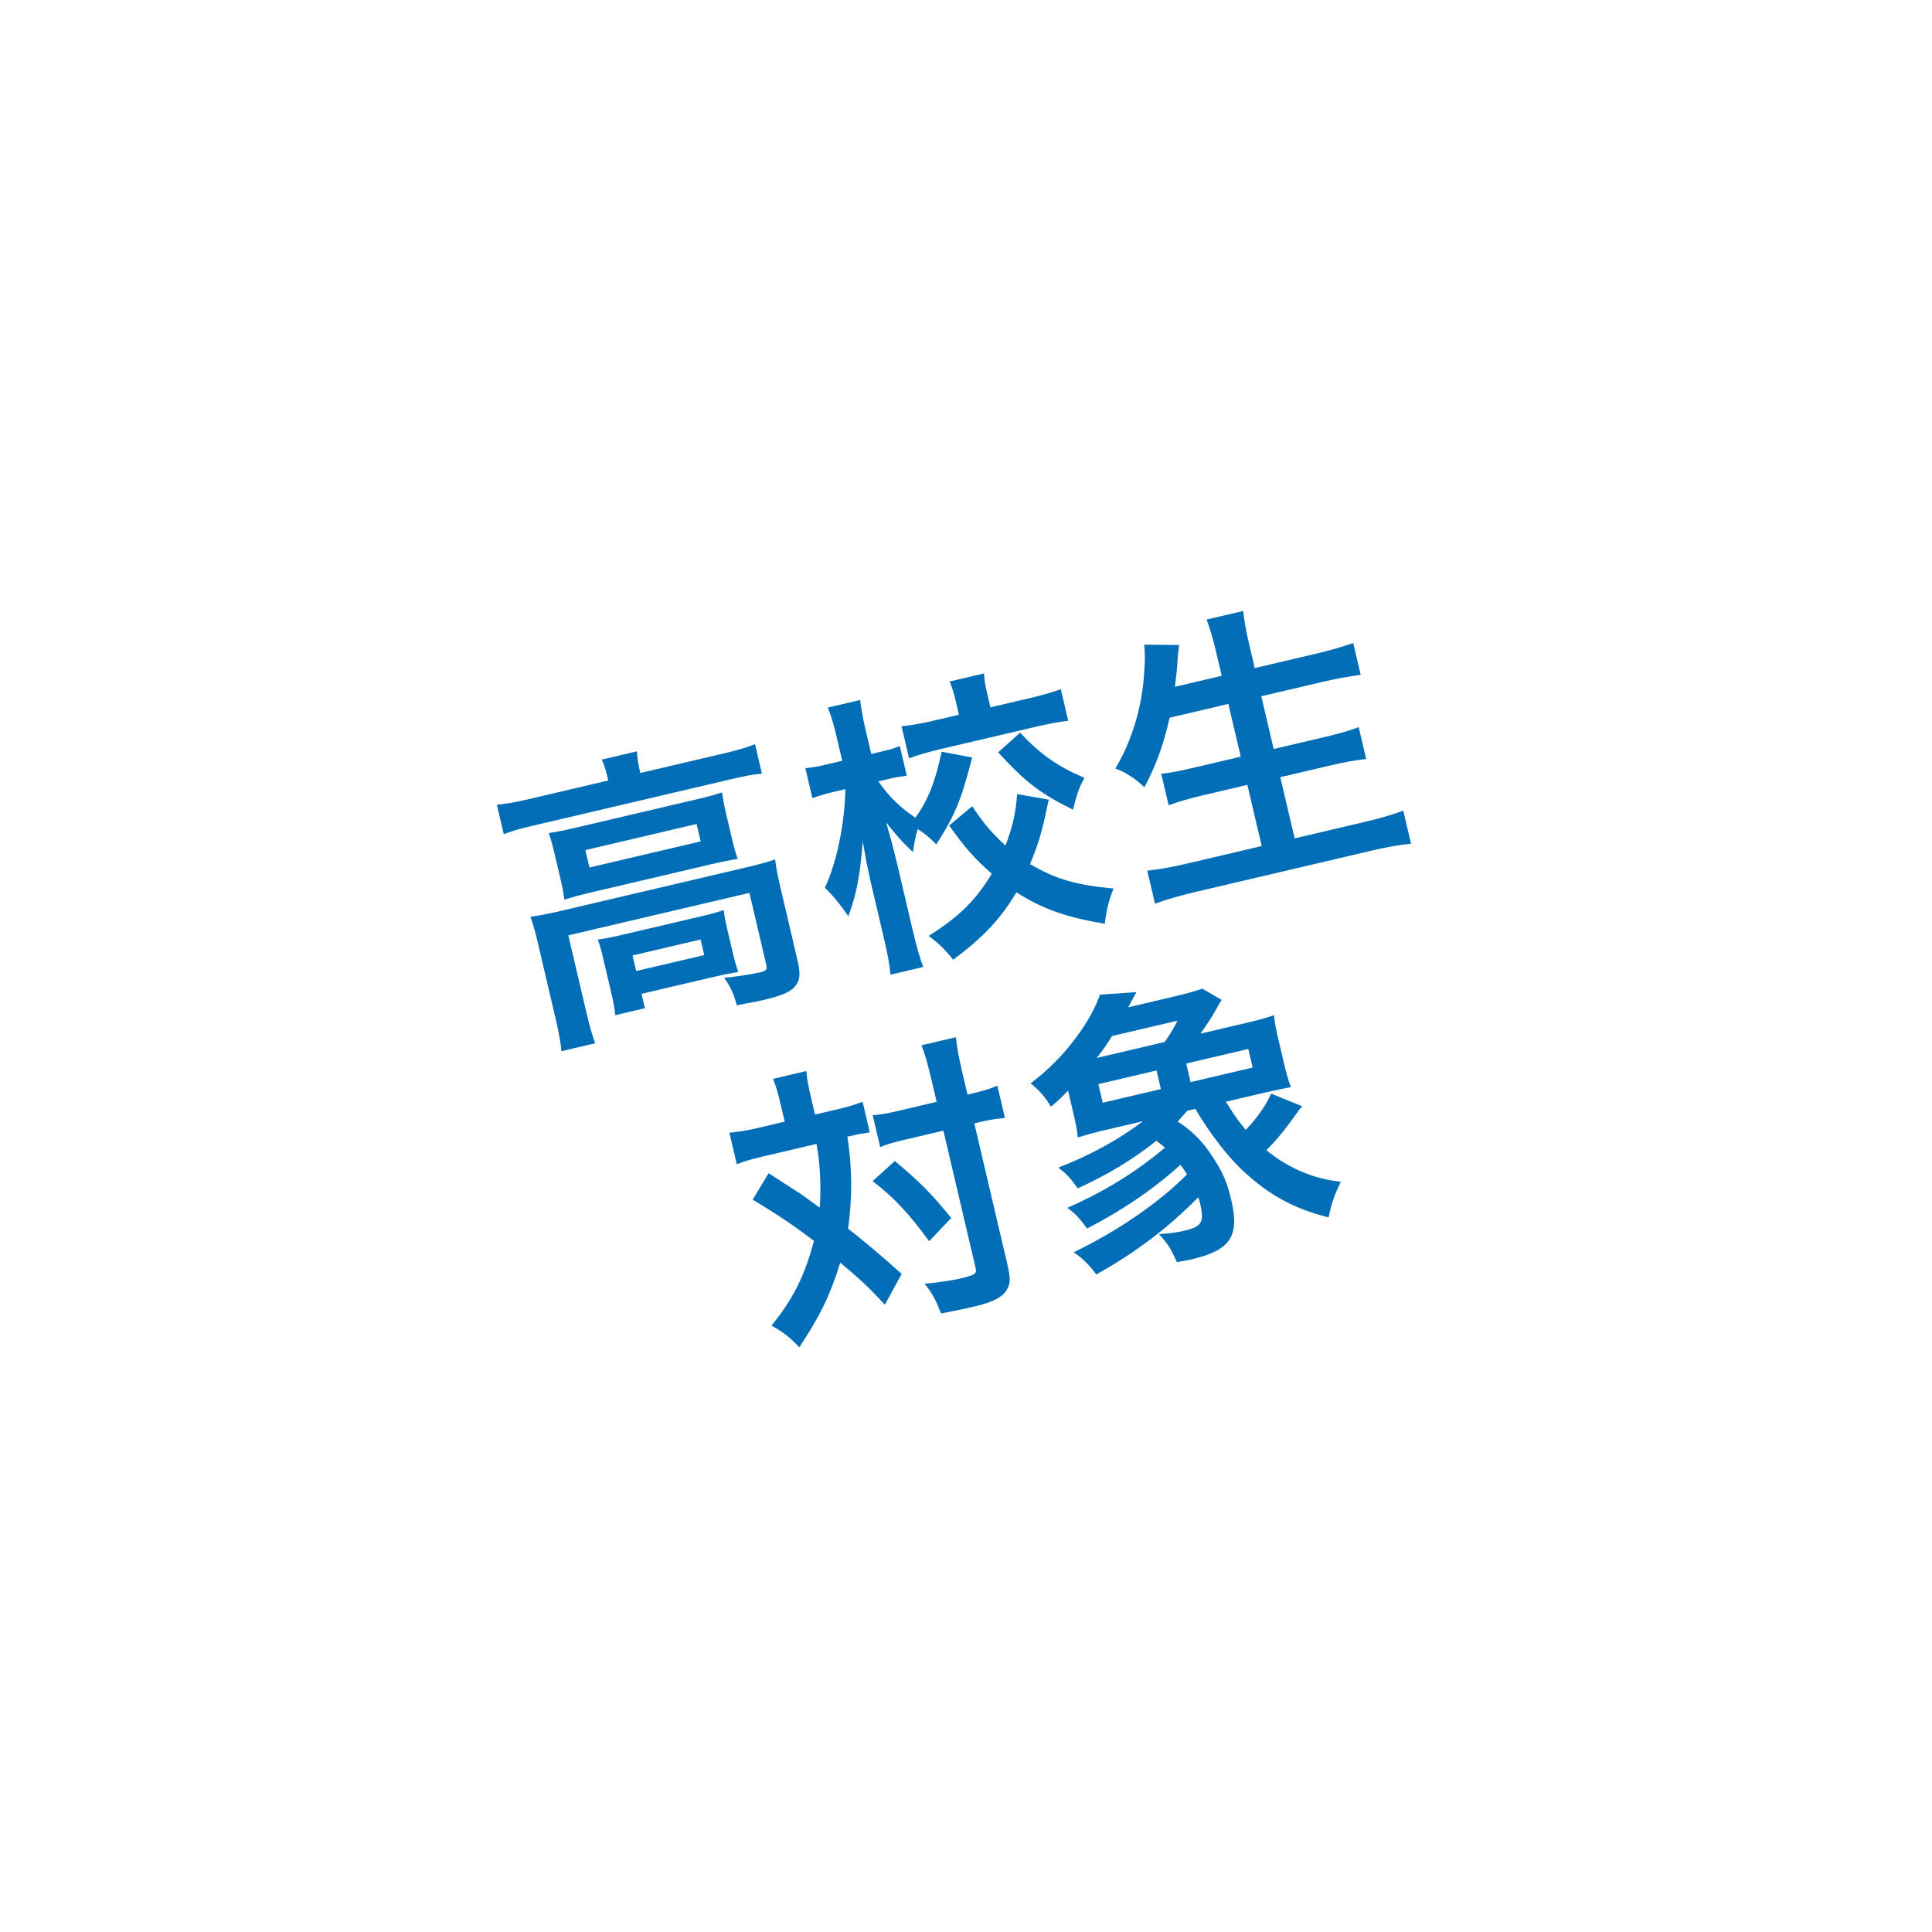 <?xml version="1.0" encoding="UTF-8"?>
<svg id="b" data-name="レイヤー 2" xmlns="http://www.w3.org/2000/svg" width="23.537mm" height="23.537mm" xmlns:xlink="http://www.w3.org/1999/xlink" viewBox="0 0 66.72 66.72">
  <defs>
    <style>
      .f {
        fill: #036eb8;
      }

      .f, .g {
        stroke-width: 0px;
      }

      .g {
        fill: #fff;
        filter: url(#d);
      }
    </style>
    <filter id="d" data-name="drop-shadow-1" filterUnits="userSpaceOnUse">
      <feOffset dx="0" dy="0"/>
      <feGaussianBlur result="e" stdDeviation="2.835"/>
      <feFlood flood-color="#5c808e" flood-opacity=".5"/>
      <feComposite in2="e" operator="in"/>
      <feComposite in="SourceGraphic"/>
    </filter>
  </defs>
  <g id="c" data-name="制作レイヤー">
    <g>
      <path class="g" d="M50.943,50.671c4.416-4.466,7.145-10.603,7.145-17.38,0-13.652-11.067-24.72-24.72-24.72s-24.72,11.067-24.72,24.72,11.067,24.72,24.72,24.72c4.172,0,8.1-1.038,11.547-2.863,3.18,1.657,6.926,1.747,11.24.995-2.356.411-4.146-2.53-5.213-5.472Z"/>
      <g>
        <path class="f" d="M20.977,26.831c-.051-.218-.108-.413-.195-.6l1.211-.284c.018.214.041.405.092.623l.029.124,2.94-.689c.435-.102.72-.19,1.021-.306l.238,1.016c-.342.036-.593.083-1.049.19l-6.854,1.608c-.456.106-.691.173-1.013.293l-.238-1.016c.319-.031.625-.081,1.091-.19l2.754-.646-.029-.124ZM18.572,32.551c-.08-.342-.148-.588-.253-.891.318-.043.631-.104,1.045-.202l6.43-1.509c.477-.111.702-.176.974-.271.039.308.087.559.167.899l.595,2.538c.114.485.108.694-.039.904-.155.222-.44.354-1.145.52-.208.048-.26.061-.575.112q-.155.037-.324.065c-.125-.439-.23-.655-.439-.945.522-.058.995-.135,1.264-.198.187-.044.229-.098.189-.263l-.581-2.475-6.254,1.467.62,2.64c.119.508.188.754.309,1.087l-1.17.274c-.01-.228-.083-.637-.195-1.113l-.619-2.64ZM19.15,29.477c-.073-.311-.125-.484-.199-.708.274-.041.525-.09.98-.197l4.121-.967c.425-.1.619-.155.883-.24.038.254.064.412.14.733l.199.849c.087.373.127.494.201.717-.263.041-.494.084-.949.19l-4.1.962c-.415.098-.66.166-.935.252-.026-.201-.064-.411-.139-.731l-.202-.859ZM20.356,29.958l3.841-.901-.141-.601-3.841.901.141.601ZM25.307,32.905c.068.29.125.483.189.665-.181.021-.577.103-.835.163l-2.506.588.117.497-1.025.241c-.013-.194-.056-.424-.148-.817l-.269-1.148c-.066-.28-.122-.475-.185-.646.254-.037.453-.073.815-.158l2.733-.641c.373-.088.466-.109.8-.221.025.2.049.349.119.649l.194.828ZM21.97,33.534l2.351-.551-.126-.538-2.35.551.126.538Z"/>
        <path class="f" d="M33.573,26.16c-.383,1.487-.592,1.995-1.24,2.999-.229-.229-.367-.351-.638-.527-.084.249-.12.464-.164.792-.331-.294-.526-.521-.927-1.018q.057.194.202.718c.009.041.138.547.165.661l.563,2.401c.124.529.235.907.349,1.208l-1.129.265c-.031-.32-.1-.708-.224-1.237l-.476-2.028c-.053-.272-.095-.448-.112-.521,0,0-.053-.271-.148-.815-.094,1.179-.209,1.807-.497,2.584-.298-.432-.526-.706-.811-.988.404-.839.684-2.205.709-3.401l-.383.09c-.301.07-.516.133-.757.222l-.243-1.036c.215-.017.455-.063.776-.139l.497-.116-.191-.817c-.124-.527-.198-.751-.306-1.021l1.118-.263c.027.255.077.562.188,1.037l.194.828.394-.093c.27-.063.412-.105.591-.182l.241,1.025c-.212.027-.38.056-.587.104l-.394.093c.349.507.774.922,1.277,1.252.44-.595.697-1.268.908-2.278l1.052.202ZM33.019,24.267c-.073-.311-.136-.535-.227-.732l1.191-.279c.005.206.045.426.118.735l.102.436,1.347-.315c.445-.104.813-.213,1.085-.31l.255,1.087c-.339.047-.686.107-1.11.207l-3.292.772c-.425.1-.793.206-1.094.321l-.26-1.107c.341-.037.646-.087,1.123-.198l.859-.202-.097-.414ZM36.219,27.614c-.228,1.08-.32,1.43-.647,2.227.875.516,1.602.728,2.885.842-.166.411-.245.725-.304,1.219-1.331-.224-2.152-.511-3.052-1.087-.539.914-1.16,1.572-2.185,2.327-.306-.378-.492-.563-.847-.818,1.083-.69,1.622-1.232,2.182-2.15-.59-.517-.918-.888-1.472-1.665l.794-.667c.389.586.676.923,1.149,1.358.239-.613.359-1.122.403-1.776l1.094.191ZM35.228,25.301c.713.76,1.275,1.153,2.224,1.564-.186.326-.269.576-.397,1.098-1.138-.563-1.646-.958-2.585-1.981l.758-.681Z"/>
        <path class="f" d="M40.39,24.788c-.202.91-.459,1.626-.868,2.4-.336-.314-.633-.508-1.004-.649.566-.941.923-2.118.995-3.304.035-.455.03-.662.001-.973l1.205.013q-.004.077-.033.28c-.006.067-.014.08-.026.355-.01.145-.02.289-.084.807l1.615-.379-.177-.756c-.124-.528-.215-.823-.344-1.187l1.264-.296c.031.319.096.688.217,1.205l.18.767,2.081-.488c.507-.119.927-.24,1.321-.376l.257,1.098c-.435.059-.864.137-1.33.246l-2.102.493.427,1.822,1.719-.403c.508-.119.906-.234,1.218-.351l.258,1.098c-.362.04-.781.117-1.237.224l-1.729.406.496,2.112,2.392-.562c.559-.131.988-.254,1.359-.396l.268,1.139c-.479.058-.825.116-1.363.243l-6.089,1.428c-.527.124-.937.243-1.39.404l-.267-1.139c.426-.046.876-.13,1.394-.251l2.558-.601-.496-2.112-1.533.36c-.455.106-.864.225-1.186.344l-.255-1.088c.341-.035.654-.099,1.203-.228l1.543-.362-.428-1.822-2.029.477Z"/>
        <path class="f" d="M26.968,38.177c-.105-.445-.166-.66-.271-.92l1.149-.27c.026.299.073.54.168.944l.131.559.704-.165c.414-.097.66-.166.94-.276l.248,1.057c-.254.038-.381.057-.774.148.166,1.033.176,2.145.023,3.175.684.539.984.795,1.853,1.563l-.581,1.064c-.584-.627-.836-.862-1.542-1.451-.347,1.13-.695,1.835-1.412,2.922-.361-.375-.56-.525-.962-.748.754-.931,1.14-1.709,1.467-2.922-.602-.472-1.29-.933-2.116-1.427l.55-.915q.246.161.966.625c.113.062.312.212.799.566.054-.701.017-1.512-.112-2.202l-1.832.43c-.373.088-.65.164-.92.271l-.255-1.088c.31-.028.615-.078.999-.168l.911-.215-.131-.559ZM30.902,40.094c.869.725,1.271,1.133,1.948,1.969l-.762.801c-.721-.978-1.188-1.479-1.951-2.077l.766-.692ZM31.316,39.342c-.403.095-.66.166-.92.271l-.257-1.098c.289-.025.499-.062.955-.17l1.252-.294-.185-.786c-.136-.58-.229-.887-.339-1.167l1.191-.279c.03.321.091.667.215,1.196l.185.786.124-.029c.414-.097.668-.179.907-.278l.26,1.108q-.083.02-.232.032c-.098.002-.432.068-.701.132l-.124.029,1.127,4.804c.121.519.128.691.022.891-.13.282-.469.47-1.121.623-.403.095-.789.176-1.177.244-.189-.48-.307-.703-.568-1.024.354-.028.977-.12,1.184-.169.569-.134.626-.17.578-.376l-1.113-4.742-1.263.297Z"/>
        <path class="f" d="M42.334,38.045c.315.506.429.664.688.975.403-.421.72-.89.874-1.253l1.075.436c-.095.109-.121.138-.21.269-.377.535-.734.97-1.029,1.246.747.622,1.667,1.007,2.571,1.09-.212.442-.344.812-.419,1.235-1.209-.308-2.035-.758-2.941-1.594-.542-.496-1.173-1.32-1.664-2.155l-.279.065c-.094.11-.181.207-.328.372.489.312.875.701,1.221,1.243.341.521.485.858.628,1.469.294,1.253-.03,1.733-1.366,2.047-.114.027-.282.055-.513.098-.207-.465-.298-.617-.62-.969.387-.024.641-.062.858-.113.632-.148.719-.288.559-.972-.022-.094-.024-.104-.064-.182-1.013,1.035-2.182,1.921-3.516,2.66-.24-.326-.441-.53-.781-.767,1.512-.727,2.943-1.708,3.914-2.688-.105-.172-.139-.219-.229-.329-.929.841-2.012,1.576-3.221,2.197-.301-.398-.39-.498-.681-.714,1.278-.562,2.366-1.231,3.369-2.079-.123-.102-.163-.136-.296-.236-.81.648-1.71,1.188-2.717,1.643-.263-.376-.406-.517-.67-.716,1.092-.421,2.127-.991,2.923-1.604l-1.284.302c-.414.097-.64.161-.966.26-.015-.204-.063-.455-.163-.88l-.172-.735c-.22.227-.309.312-.591.554-.217-.364-.392-.552-.703-.808.613-.46,1.142-.999,1.589-1.607.397-.54.649-1.004.806-1.456l1.258-.087-.281.524,1.604-.377c.353-.082.834-.217.953-.267l.67.389c-.071.115-.089.13-.18.306-.193.34-.323.533-.552.859l1.491-.35c.507-.119.774-.191,1.046-.288.034.33.078.517.163.879l.177.756c.085.362.151.599.243.85-.251.049-.513.099-.947.2l-1.294.304ZM40.223,35.984c.188-.272.33-.502.438-.735l-2.257.529c-.198.319-.304.476-.532.758l2.351-.552ZM40.091,37.61l-.151-.642-2.009.472.151.642,2.009-.472ZM43.259,36.867l-.15-.642-2.144.503.15.642,2.144-.503Z"/>
      </g>
    </g>
  </g>
</svg>